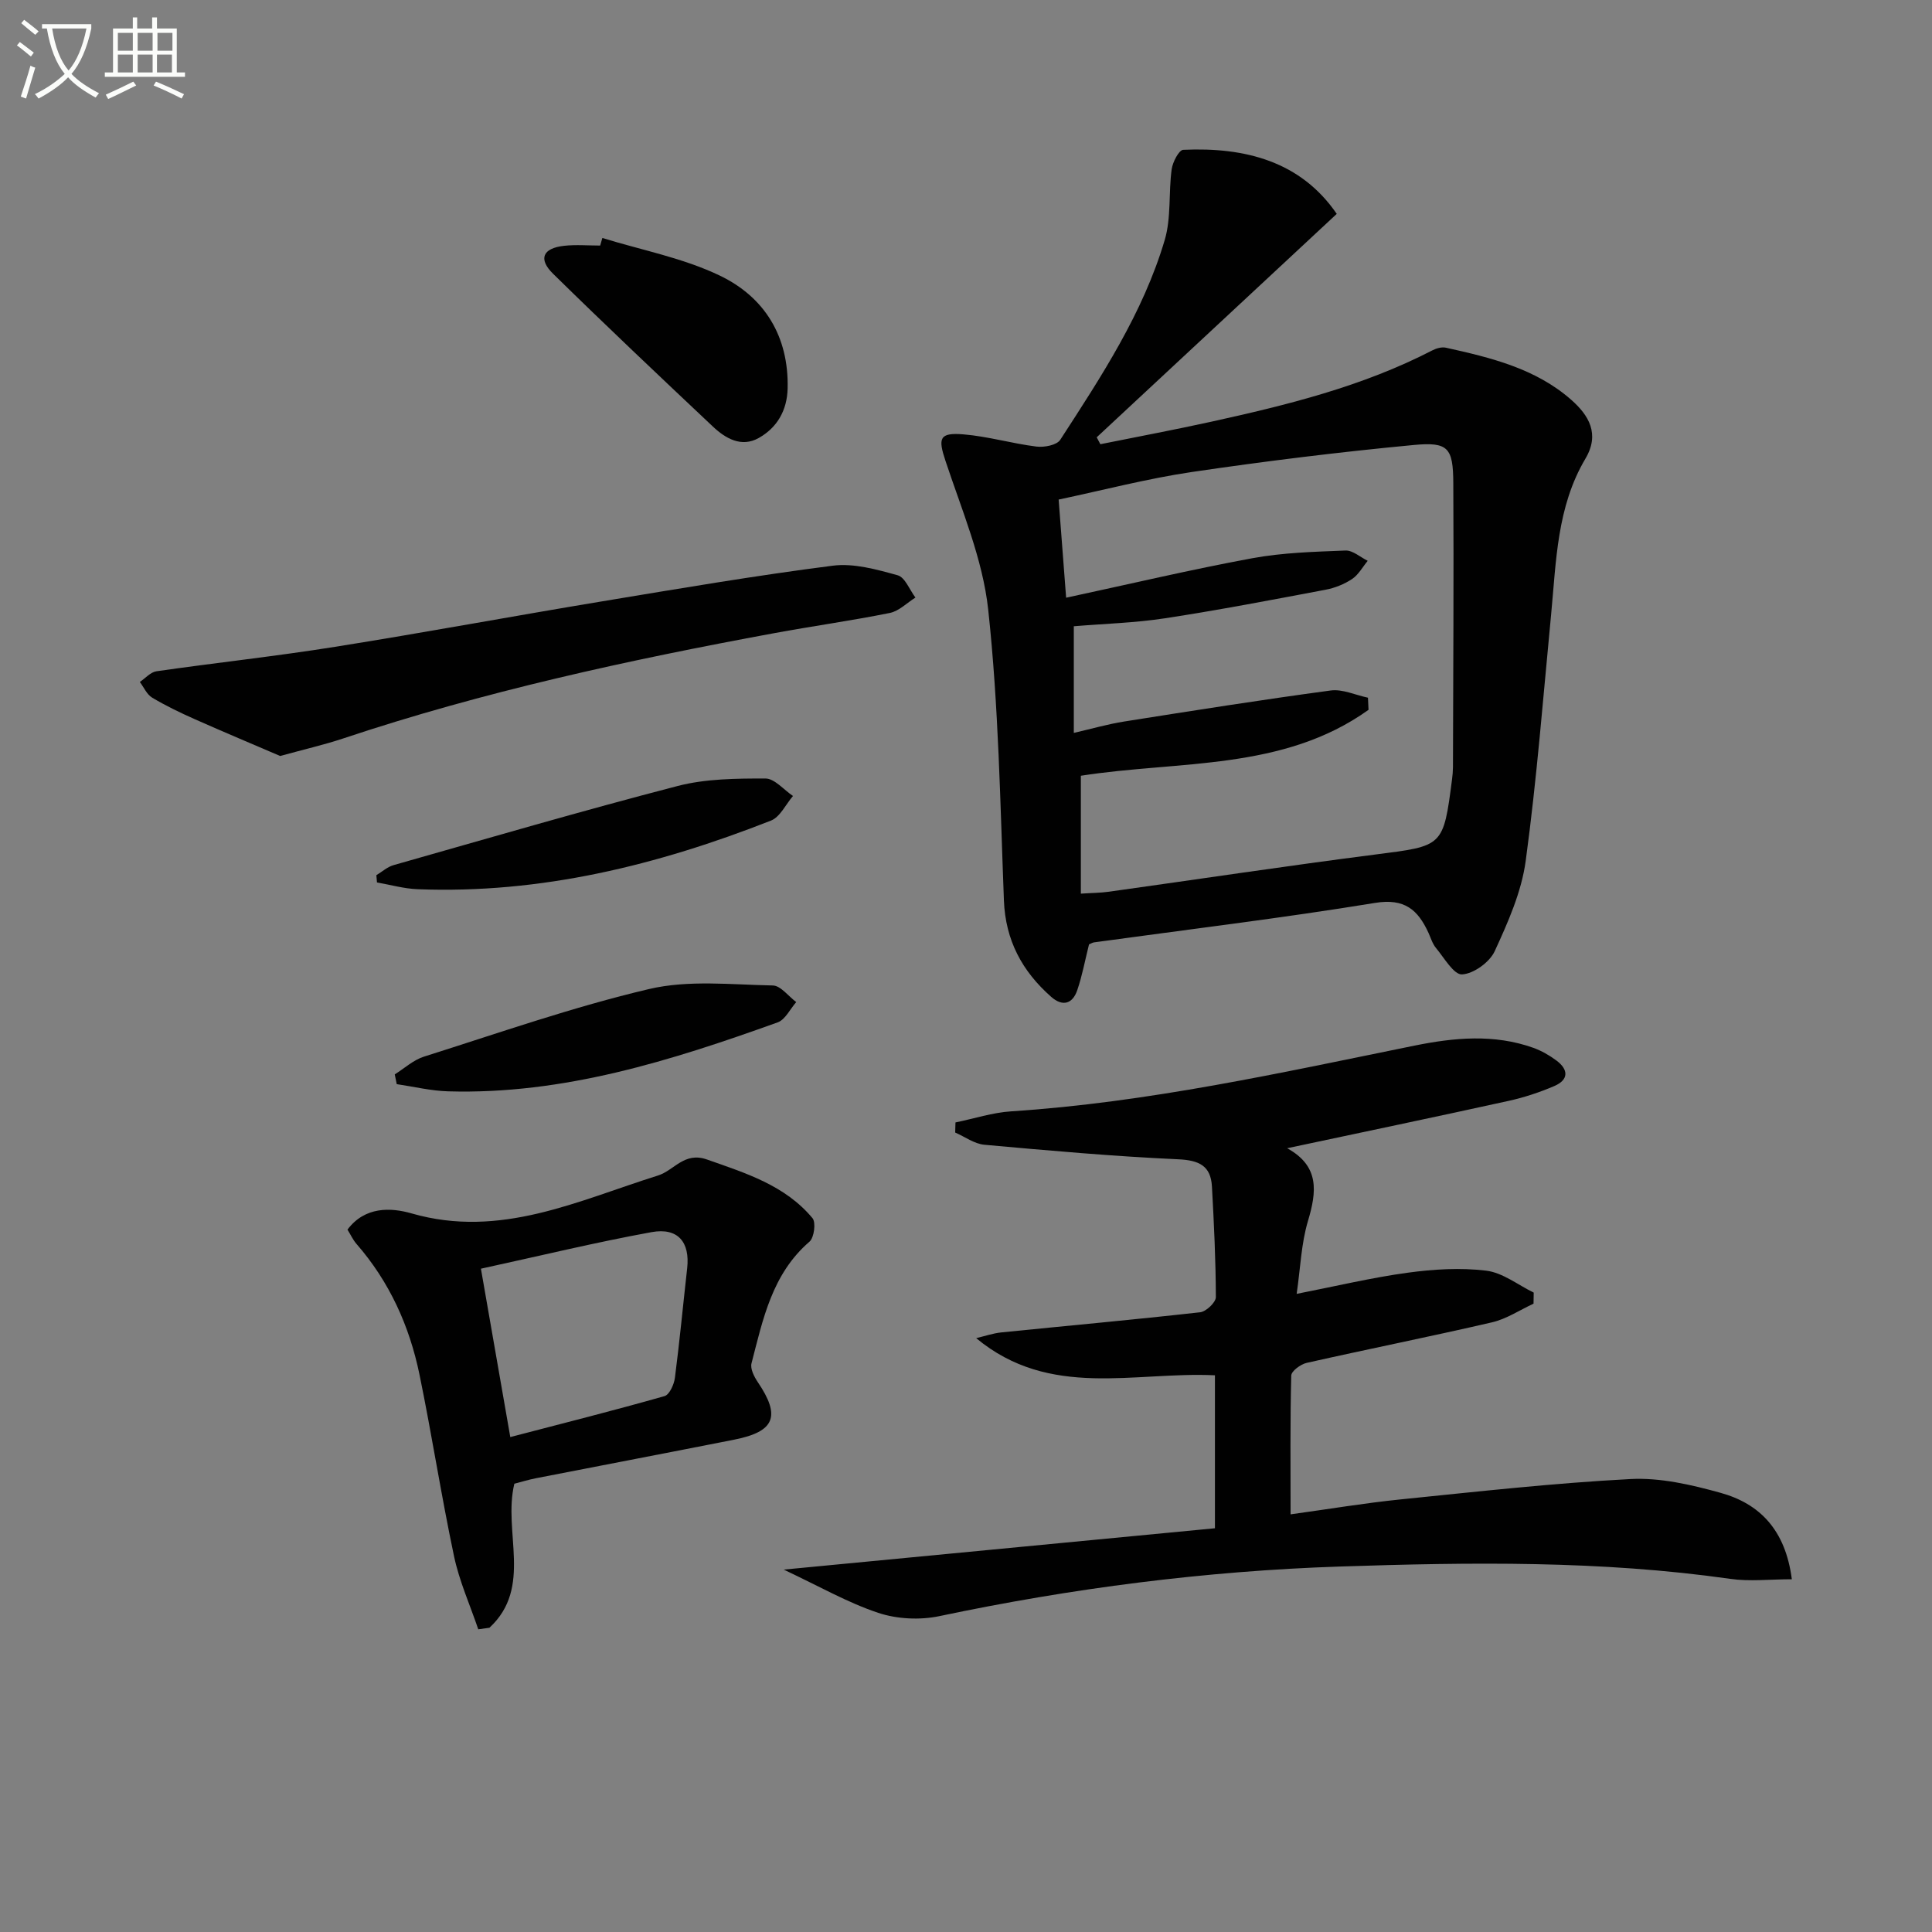 <svg enable-background="new 0 0 400 400" viewBox="0 0 400 400" xmlns="http://www.w3.org/2000/svg"><rect x="0" y="0" width="400" height="400" fill="#808080" stroke="none"/><path d="m6.4 11.7c-1-.8-1.9-1.6-2.9-2.3l.6-.7c.9.7 1.9 1.4 2.9 2.2zm-2.1 8.3c.7-2.1 1.4-4.2 2-6.4.2.1.6.3 1 .4-.7 2.3-1.3 4.4-1.9 6.4zm3-12.8c-1.1-.9-2.1-1.7-2.9-2.4l.6-.7c1 .8 2 1.5 3 2.4zm1.4-1.3v-.9h10.2v.9c-.9 4.2-2.3 7.3-4.1 9.4 1.3 1.4 3.2 2.7 5.7 4-.2.2-.4.5-.7.9-2.5-1.4-4.4-2.7-5.7-4.2-1.4 1.5-3.5 3-6.1 4.4 0 0 0 0-.1-.1-.3-.4-.5-.7-.7-.8 2.7-1.3 4.7-2.8 6.2-4.2-1.8-2.2-3-5.3-3.7-9.4zm9.2 0h-7.1c.6 3.8 1.7 6.7 3.4 8.7 1.7-2 2.9-4.8 3.7-8.7z" fill="#fbfcfa"/><path d="m31.6 3.6h.9v2.3h4.1v9.1h1.7v.9h-16.6v-.9h1.7v-9.1h4.1v-2.3h.9v2.3h3.1v-2.3zm-4 13.3.6.8c-1.9.9-3.8 1.9-5.8 2.8-.2-.3-.3-.6-.5-.9 2-.9 3.9-1.8 5.7-2.7zm-3.2-10.1v3.7h3.1v-3.7zm0 4.5v3.7h3.1v-3.7zm4.1-4.5v3.7h3.1v-3.7zm0 4.5v3.7h3.1v-3.7zm9.1 9.1c-2.1-1.1-4.1-2-5.8-2.7l.5-.8c2.2.9 4.1 1.8 5.8 2.6zm-1.9-13.6h-3.1v3.7h3.1zm-3.2 4.5v3.7h3.1v-3.7z" fill="#fbfcfa"/><g fill="#010101"><path d="m225.47 195.52c-.85 3.4-1.42 6.53-2.44 9.5-.98 2.86-3.06 3.43-5.4 1.36-5.99-5.28-9.46-11.68-9.78-19.94-.77-20.08-1.09-40.24-3.25-60.2-1.13-10.49-5.5-20.69-8.86-30.86-1.53-4.61-1.32-5.87 3.73-5.45 5.08.42 10.06 1.9 15.13 2.53 1.6.2 4.2-.3 4.91-1.4 8.5-13.1 17.14-26.22 21.63-41.36 1.37-4.61.78-9.78 1.44-14.64.2-1.49 1.5-4 2.39-4.04 12.89-.59 24.35 2.42 31.79 13.26-16.74 15.58-33.22 30.92-49.7 46.26.25.48.51.95.76 1.43 7.62-1.54 15.27-2.97 22.87-4.64 15.74-3.46 31.38-7.31 45.84-14.78.83-.43 1.97-.76 2.84-.56 9.27 2.05 18.54 4.29 25.92 10.77 3.67 3.23 5.99 7.08 2.95 12.21-5.91 9.96-6.04 21.22-7.1 32.28-1.64 17.01-2.96 34.07-5.26 50.99-.87 6.43-3.67 12.72-6.42 18.7-1.05 2.28-4.36 4.67-6.76 4.8-1.71.09-3.7-3.44-5.41-5.49-.72-.87-1.06-2.06-1.54-3.12-2.19-4.76-4.93-7.2-11.08-6.19-19.32 3.16-38.78 5.5-58.18 8.17-.31.05-.6.24-1.02.41zm57.75-51.07c.04.84.08 1.67.12 2.51-17.71 12.68-39.21 10.47-59.56 13.65v24.41c2.2-.15 4.02-.15 5.81-.4 18.41-2.57 36.79-5.35 55.22-7.71 13.98-1.79 14.01-1.56 15.82-15.56.11-.82.18-1.66.19-2.49.05-19.61.18-39.23.07-58.84-.04-7.3-1.03-8.57-8.18-7.89-15.35 1.45-30.67 3.34-45.93 5.59-9.26 1.37-18.38 3.76-27.6 5.71.55 7.24 1.05 13.77 1.55 20.32 13.27-2.85 25.84-5.83 38.52-8.17 6.33-1.17 12.86-1.34 19.32-1.6 1.5-.06 3.07 1.38 4.6 2.13-1.06 1.28-1.91 2.89-3.24 3.77-1.62 1.08-3.59 1.86-5.5 2.22-11.06 2.09-22.12 4.21-33.24 5.91-6.19.95-12.51 1.12-18.87 1.65v22.08c3.69-.85 7.03-1.82 10.45-2.36 14.22-2.25 28.45-4.5 42.72-6.42 2.46-.34 5.14.95 7.73 1.49z"/><path d="m370.98 326.97c-4.58 0-8.73.49-12.73-.08-26.84-3.83-53.84-3.45-80.77-2.56-27.91.92-55.59 4.5-82.98 10.27-4.04.85-8.78.62-12.68-.68-6.33-2.11-12.24-5.51-19.56-8.95 30.78-2.95 59.91-5.74 89.28-8.56 0-10.85 0-21.27 0-31.67-16.7-.81-34.17 4.98-49.43-7.69 1.74-.41 3.46-1.01 5.22-1.19 13.72-1.39 27.45-2.63 41.15-4.17 1.24-.14 3.25-2.05 3.25-3.13-.02-7.63-.39-15.27-.81-22.9-.24-4.29-2.64-5.44-6.96-5.64-13.4-.61-26.78-1.8-40.15-3.01-2.08-.19-4.03-1.65-6.05-2.53.02-.7.04-1.4.06-2.09 3.85-.79 7.67-2.05 11.55-2.3 28.29-1.84 55.85-7.99 83.51-13.61 8.2-1.66 16.46-2.44 24.58.46 1.69.61 3.33 1.55 4.78 2.63 2.52 1.87 2.57 3.99-.43 5.28-3.03 1.3-6.22 2.36-9.45 3.07-15.04 3.31-30.11 6.46-45.87 9.81 6.74 3.7 6.13 8.98 4.31 15.06-1.4 4.69-1.56 9.74-2.34 15.09 8.22-1.61 15.56-3.37 23-4.38 5.36-.73 10.93-1.07 16.26-.42 3.41.42 6.56 2.95 9.82 4.54-.01.76-.03 1.53-.04 2.29-2.85 1.32-5.58 3.16-8.58 3.86-12.76 2.96-25.61 5.52-38.39 8.4-1.25.28-3.17 1.7-3.19 2.63-.24 9.43-.14 18.87-.14 28.73 8.03-1.11 15.36-2.34 22.74-3.09 15.87-1.61 31.74-3.39 47.65-4.22 6.14-.32 12.56 1.17 18.58 2.84 8.14 2.24 13.49 7.67 14.81 17.91z"/><path d="m71.94 254.58c3.62-4.84 9.01-4.59 13.3-3.35 18.35 5.27 34.4-2.65 50.98-7.85 3.37-1.06 5.44-4.98 10.14-3.32 8.05 2.83 16.18 5.34 21.86 12.15.74.89.34 4.03-.62 4.86-7.75 6.68-9.64 16.06-12.01 25.2-.29 1.12.55 2.77 1.3 3.88 4.78 7.06 3.56 10.24-4.85 11.91-13.66 2.7-27.35 5.31-41.01 7.98-1.61.31-3.18.8-4.54 1.15-2.41 10 3.89 21.45-5.16 29.82-.77.11-1.54.21-2.31.32-1.71-5.04-3.93-9.97-5.02-15.14-2.64-12.48-4.58-25.1-7.15-37.6-2.07-10.05-6.22-19.23-13.05-27.06-.73-.84-1.21-1.92-1.86-2.95zm27.63 8.09c2.17 12.46 4.07 23.33 6.08 34.86 10.93-2.85 21.47-5.51 31.93-8.48 1.02-.29 1.97-2.4 2.15-3.77.98-7.55 1.69-15.13 2.54-22.69.61-5.4-1.89-8.48-7.37-7.49-11.64 2.12-23.15 4.92-35.33 7.57z"/><path d="m58.01 156.52c-5.54-2.38-11.63-4.93-17.66-7.61-3.02-1.34-6.02-2.78-8.85-4.47-1.1-.66-1.72-2.14-2.55-3.25 1.14-.76 2.21-2.03 3.44-2.21 12.31-1.77 24.68-3.1 36.96-5.06 18.49-2.94 36.91-6.37 55.39-9.43 15.86-2.63 31.72-5.33 47.67-7.37 4.35-.56 9.08.78 13.43 1.98 1.54.42 2.48 3.02 3.69 4.62-1.75 1.09-3.39 2.79-5.28 3.18-7.96 1.61-16.02 2.72-24.01 4.2-30.19 5.57-60.14 12.08-89.31 21.83-3.93 1.3-7.98 2.22-12.92 3.59z"/><path d="m124.71 49.27c8.15 2.52 16.73 4.14 24.34 7.8 9.26 4.45 14.28 12.6 14.02 23.36-.11 4.55-2.19 8.13-6 10.26-3.57 2-6.85.1-9.48-2.38-11.1-10.46-22.19-20.94-33.07-31.62-3.15-3.09-2.14-5.31 2.28-5.8 2.46-.27 4.97-.05 7.46-.05.15-.53.3-1.05.45-1.57z"/><path d="m81.73 222.44c2-1.25 3.85-2.98 6.03-3.67 15.48-4.89 30.85-10.29 46.62-14 8.16-1.92 17.06-.9 25.61-.74 1.64.03 3.24 2.23 4.86 3.44-1.27 1.44-2.26 3.63-3.84 4.2-22.07 7.93-44.36 14.97-68.22 14.28-3.56-.1-7.1-.97-10.65-1.49-.14-.68-.27-1.35-.41-2.02z"/><path d="m77.92 181.2c1.18-.71 2.28-1.72 3.55-2.08 19.58-5.56 39.13-11.28 58.83-16.39 5.82-1.51 12.1-1.55 18.17-1.55 1.9 0 3.81 2.35 5.71 3.62-1.5 1.74-2.66 4.34-4.55 5.09-23.5 9.24-47.69 15.21-73.19 14.21-2.81-.11-5.59-.91-8.39-1.4-.04-.49-.09-1-.13-1.5z"/></g></svg>

